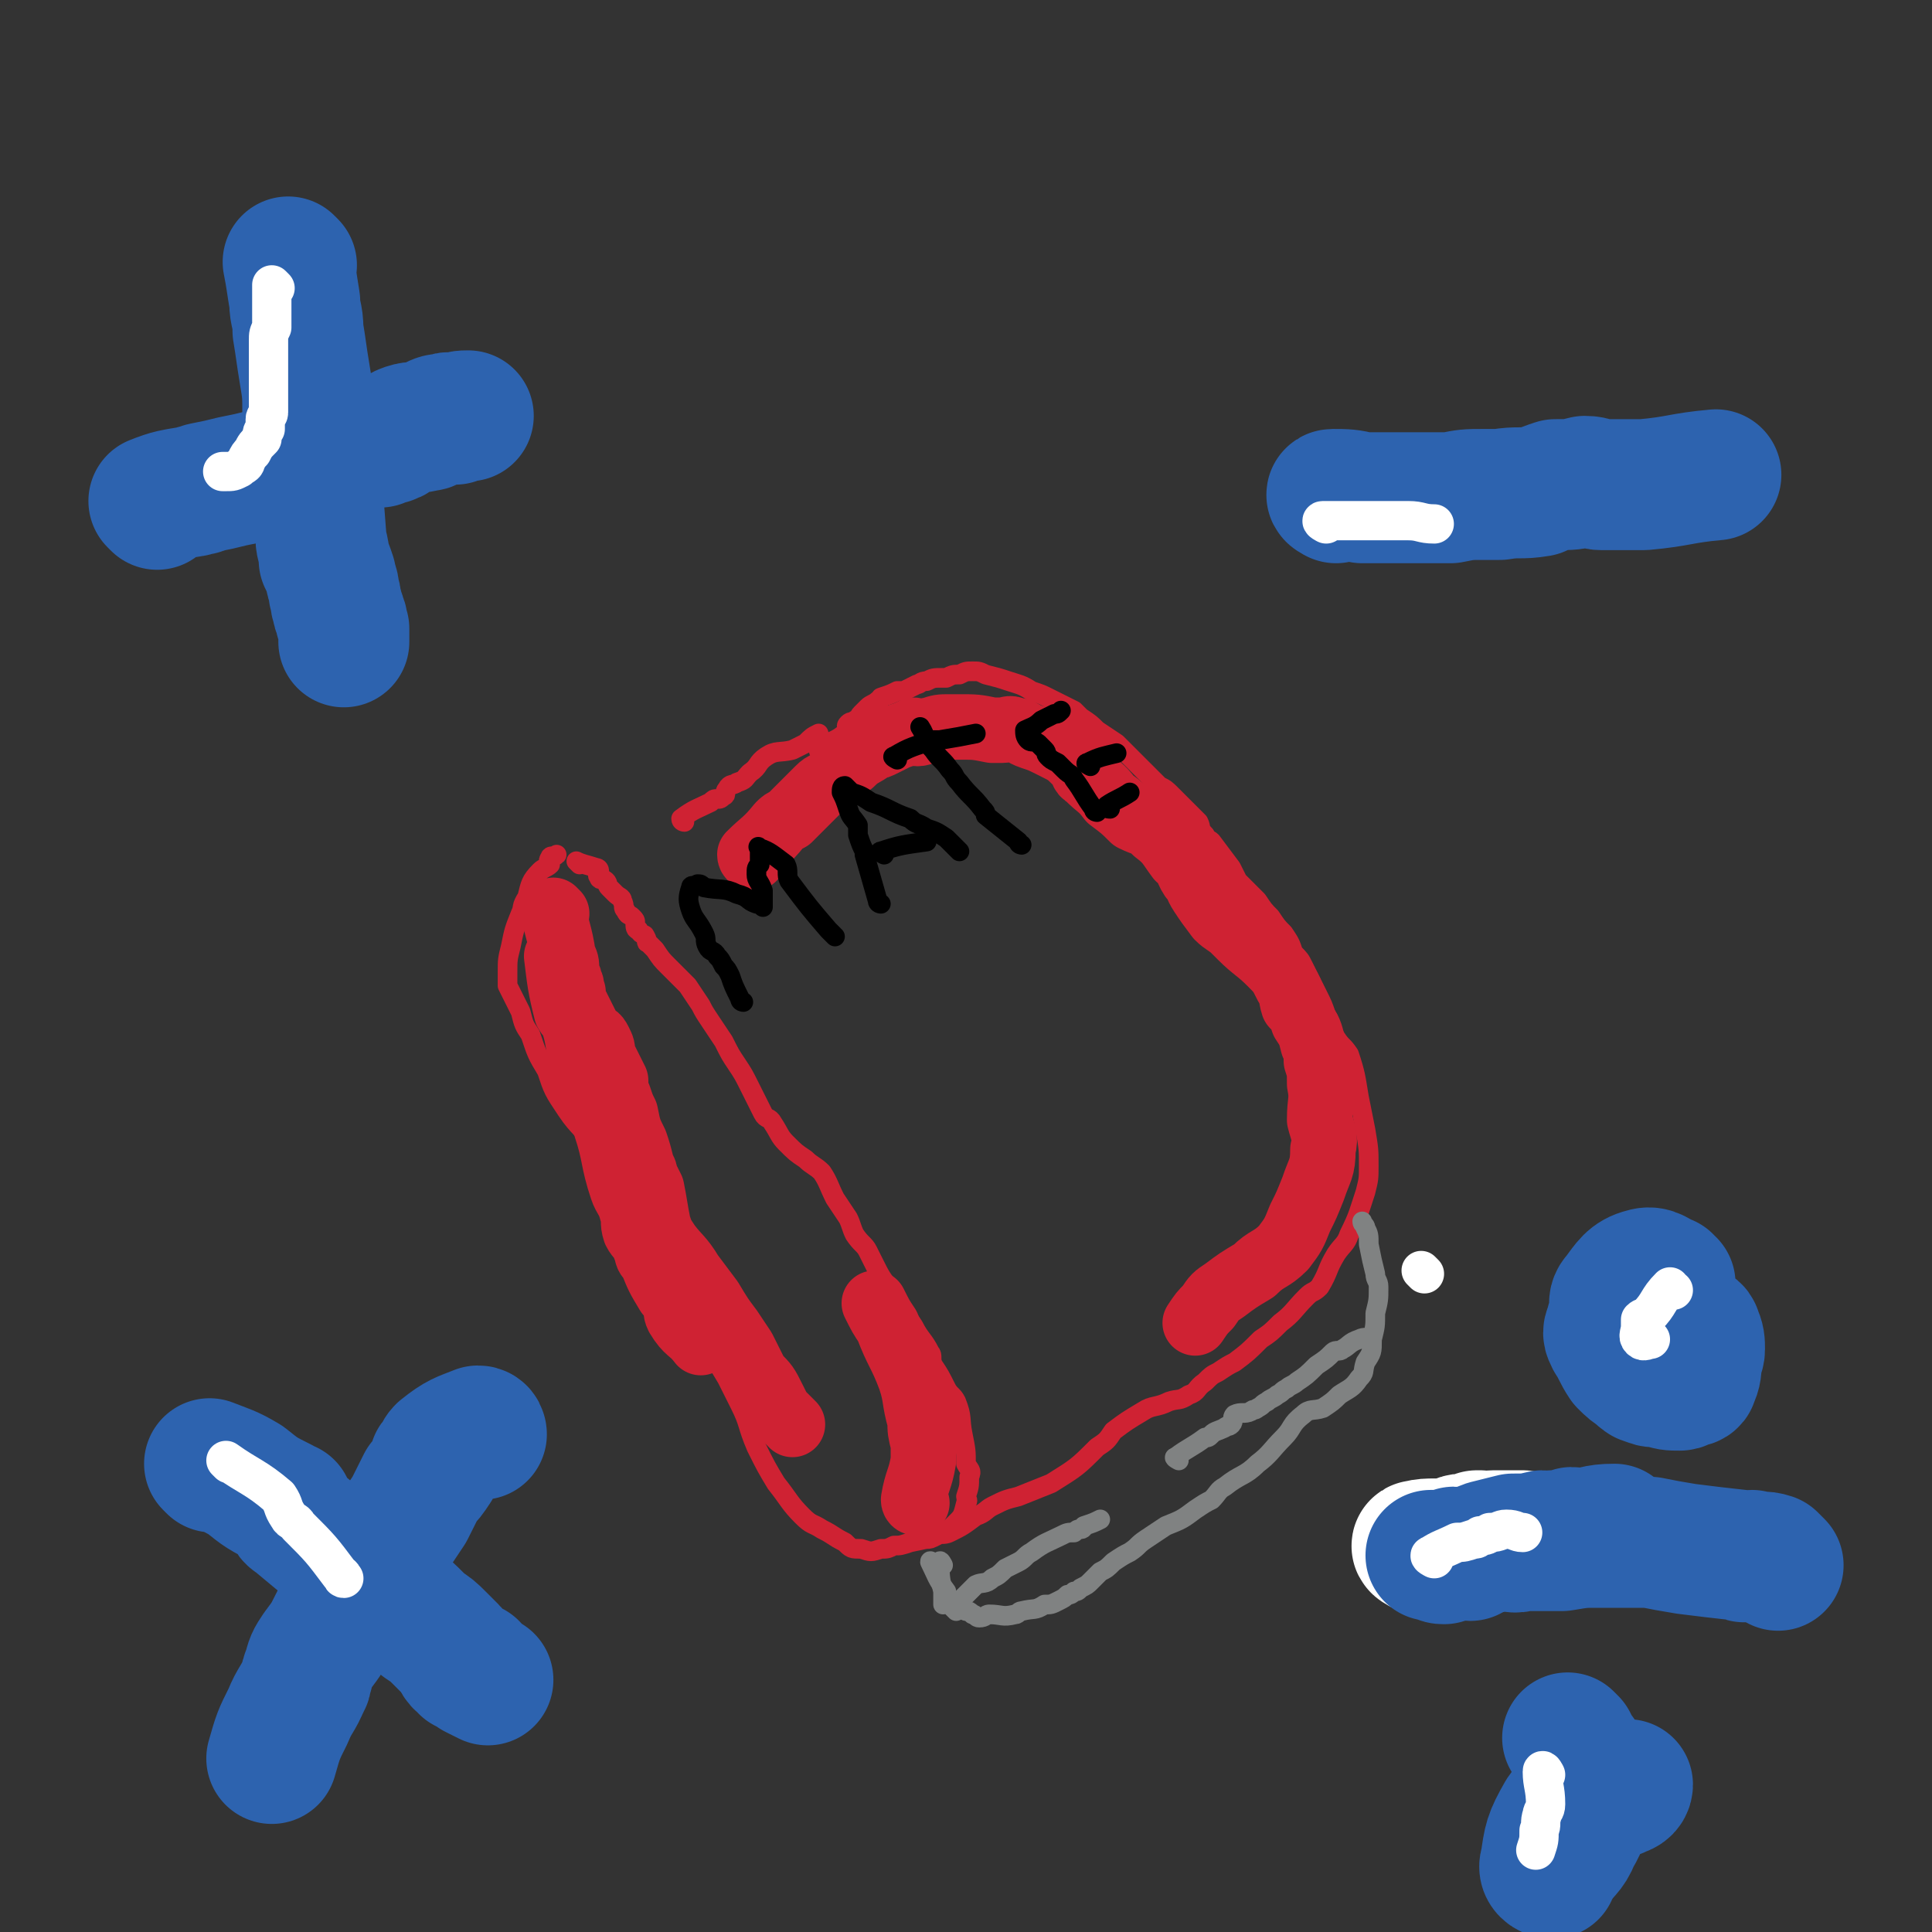 <svg viewBox='0 0 590 590' version='1.1' xmlns='http://www.w3.org/2000/svg' xmlns:xlink='http://www.w3.org/1999/xlink'><rect x="0" y="0" width="590" height="590" fill="#333333" stroke="none"/><g fill='none' stroke='#CF2233' stroke-width='6' stroke-linecap='round' stroke-linejoin='round'><path d='M177,264c0,0 -1,-1 -1,-1 2,1 3,1 6,2 0,0 1,0 1,1 0,1 -1,1 0,2 0,1 1,0 2,1 1,1 0,1 1,2 1,1 1,1 2,2 1,1 2,1 2,2 1,2 0,2 1,3 1,2 1,1 2,2 1,1 1,1 1,2 0,1 0,2 1,2 1,2 2,1 2,2 1,1 0,2 1,2 1,1 1,1 2,2 2,3 2,3 4,5 3,3 3,3 6,6 2,3 2,3 4,6 1,2 1,2 3,5 2,3 2,3 4,6 2,4 2,4 4,7 2,3 2,3 4,7 2,4 2,4 4,8 1,2 2,1 3,3 2,3 2,4 4,6 3,3 3,3 6,5 2,2 3,2 5,4 2,3 2,4 4,8 2,3 2,3 4,6 1,2 1,3 2,5 2,3 3,3 4,5 1,2 1,2 2,4 2,4 2,4 5,8 1,2 1,2 3,5 2,3 2,3 4,6 2,4 3,4 5,8 1,1 0,2 1,4 2,3 2,3 4,7 1,2 2,2 3,4 2,5 1,5 2,10 1,5 1,5 1,9 1,2 2,2 1,4 0,3 0,3 -1,6 0,1 1,1 0,2 -1,4 -1,4 -3,6 -2,2 -2,2 -4,3 -5,2 -5,2 -10,3 -3,1 -3,1 -5,1 -2,1 -2,1 -4,1 -3,1 -3,1 -6,0 -3,0 -3,0 -5,-2 -4,-2 -3,-2 -7,-4 -3,-2 -3,-1 -6,-4 -4,-4 -4,-5 -8,-10 -3,-5 -3,-5 -6,-11 -3,-7 -2,-7 -5,-13 -2,-4 -2,-4 -4,-8 -6,-10 -6,-10 -11,-19 -5,-9 -5,-9 -9,-17 -3,-5 -3,-5 -5,-9 -4,-8 -5,-7 -9,-14 -3,-6 -2,-6 -6,-11 -4,-7 -5,-6 -9,-12 -4,-6 -4,-6 -6,-12 -3,-5 -3,-5 -5,-11 -2,-3 -2,-3 -3,-7 -2,-4 -2,-4 -4,-8 0,-2 0,-2 0,-4 0,-4 0,-4 1,-8 1,-5 1,-5 3,-10 1,-2 0,-2 2,-5 1,-4 1,-5 4,-8 1,-1 2,-1 3,-2 0,0 -1,-1 0,-2 0,-1 1,0 2,-1 '/><path d='M209,251c0,0 -1,0 -1,-1 4,-3 5,-3 9,-5 1,-1 1,-1 2,-1 1,0 1,0 2,-1 1,0 0,-1 1,-2 1,-2 2,-1 3,-2 3,-1 2,-1 4,-3 3,-2 2,-3 5,-5 3,-2 4,-1 8,-2 2,-1 2,-1 4,-2 2,-2 2,-2 4,-3 '/><path d='M251,230c0,0 -1,0 -1,-1 3,-3 5,-2 9,-6 0,-1 -1,-1 0,-2 1,-1 1,0 2,-1 2,-1 1,-1 2,-2 1,-1 1,-1 2,-2 1,-1 2,-1 3,-2 1,0 1,-1 1,-1 3,-1 3,-1 5,-2 1,0 1,0 2,0 2,-1 2,-1 4,-2 1,0 1,-1 3,-1 2,-1 2,-1 5,-1 1,0 1,0 1,0 2,-1 2,-1 4,-1 2,-1 2,-1 4,-1 2,0 2,0 4,1 4,1 4,1 7,2 3,1 4,1 7,3 3,1 3,1 5,2 4,2 4,2 8,4 1,1 1,1 2,2 3,2 3,2 5,4 3,2 3,2 6,4 3,3 3,3 6,6 3,3 3,3 7,7 2,1 2,1 4,3 2,2 2,2 4,4 2,2 2,2 4,4 1,2 0,2 2,4 1,2 1,1 2,2 3,4 3,4 6,8 1,2 1,2 2,4 3,3 3,3 6,6 2,3 2,3 4,5 2,3 2,3 4,5 2,3 2,3 3,6 2,2 2,2 3,4 2,4 2,4 4,8 2,4 2,4 3,7 2,3 1,4 3,7 2,3 2,2 4,5 2,6 2,7 3,13 1,5 1,5 2,10 1,6 1,6 1,11 0,4 0,4 -1,8 -2,6 -2,7 -5,13 -1,3 -2,3 -4,6 -3,5 -2,5 -5,10 -2,2 -2,1 -4,3 -4,4 -4,5 -8,8 -3,3 -3,3 -6,5 -4,4 -4,4 -8,7 -2,1 -2,1 -5,3 -2,1 -2,1 -4,3 -3,2 -2,3 -5,4 -3,2 -3,1 -6,2 -4,2 -5,1 -8,3 -5,3 -5,3 -9,6 -2,3 -2,3 -5,5 -6,6 -6,6 -14,11 -5,2 -5,2 -10,4 -4,1 -4,1 -8,3 -2,1 -2,2 -5,3 -4,3 -4,3 -8,5 -2,1 -3,0 -4,1 -2,1 -2,1 -3,1 '/></g>
<g fill='none' stroke='#808282' stroke-width='6' stroke-linecap='round' stroke-linejoin='round'><path d='M288,478c0,0 -1,-2 -1,-1 0,4 0,5 1,9 0,1 0,1 0,2 0,1 0,1 0,2 '/><path d='M285,478c0,0 -1,-2 -1,-1 2,4 2,5 5,9 0,2 1,2 2,3 1,1 1,1 2,2 1,0 1,0 2,1 1,0 1,0 2,1 1,0 1,1 2,1 2,0 2,-1 3,-1 4,0 4,1 8,0 1,0 1,-1 2,-1 4,-1 4,0 7,-2 2,0 2,0 4,-1 2,-1 2,-1 3,-2 1,0 1,0 2,-1 1,0 1,0 2,-1 2,-1 2,-1 3,-2 1,-1 1,-1 3,-3 2,-1 2,-1 4,-3 3,-2 3,-2 5,-3 3,-2 2,-2 5,-4 3,-2 3,-2 6,-4 5,-2 5,-2 9,-5 3,-2 3,-2 5,-3 2,-2 2,-3 4,-4 5,-4 6,-3 10,-7 4,-3 4,-4 8,-8 3,-3 2,-4 6,-7 2,-2 3,-1 6,-2 3,-2 3,-2 5,-4 3,-2 4,-2 6,-5 2,-2 1,-2 2,-5 2,-3 2,-3 2,-7 1,-4 1,-4 1,-8 1,-4 1,-4 1,-8 0,-2 -1,-2 -1,-4 -1,-4 -1,-4 -2,-9 0,-3 0,-3 -1,-5 0,-1 -1,-1 -1,-2 '/><path d='M292,492c0,0 -1,-1 -1,-1 3,-3 4,-4 7,-7 2,-1 3,0 5,-2 2,-1 2,-1 4,-3 2,-1 2,-1 4,-2 2,-1 2,-2 4,-3 4,-3 5,-3 9,-5 2,-1 2,-1 4,-1 1,-1 1,-1 2,-1 1,0 1,-1 1,-1 3,-1 3,-1 5,-2 '/><path d='M360,446c0,0 -2,-1 -1,-1 4,-3 5,-3 9,-6 1,0 1,0 2,-1 1,-1 2,-1 4,-2 1,-1 1,0 2,-1 1,-1 0,-2 1,-3 2,-1 3,0 5,-1 1,-1 1,0 2,-1 2,-1 1,-1 3,-2 1,-1 2,-1 3,-2 2,-1 1,-1 3,-2 1,-1 2,-1 3,-2 3,-2 3,-2 6,-5 3,-2 3,-2 5,-4 1,-1 2,0 3,-1 2,-1 2,-2 5,-3 2,-1 2,0 4,-1 '/></g>
<g fill='none' stroke='#CF2233' stroke-width='20' stroke-linecap='round' stroke-linejoin='round'><path d='M170,279c0,0 -1,-1 -1,-1 1,6 2,7 3,14 1,2 1,2 1,4 0,1 0,0 0,1 0,1 1,1 1,3 1,1 0,1 1,3 0,2 0,2 1,4 2,4 2,4 4,8 2,2 2,1 3,3 1,2 1,2 1,4 2,4 2,4 4,8 0,3 0,3 1,5 1,3 1,3 2,5 1,5 1,5 3,9 1,3 1,3 2,7 0,1 1,1 1,3 1,2 1,2 2,4 1,5 1,6 2,11 1,3 1,3 3,6 3,4 4,4 7,9 3,4 3,4 6,8 3,5 3,5 6,9 2,3 2,3 4,6 2,4 2,4 4,8 3,3 3,3 5,7 1,2 1,2 2,4 2,2 2,2 4,4 '/><path d='M171,293c0,0 -1,-1 -1,-1 1,8 1,9 3,17 1,2 2,1 2,3 2,6 1,6 3,12 1,3 1,3 2,7 2,3 2,3 3,7 1,3 2,3 2,6 3,9 2,10 5,19 1,3 2,3 3,7 1,3 0,3 1,6 1,2 2,2 3,5 1,2 0,2 2,4 2,5 2,5 5,10 1,1 1,1 2,3 1,2 0,2 1,4 3,5 4,4 7,8 '/><path d='M280,459c0,0 -1,0 -1,-1 1,-6 2,-6 3,-12 0,-2 0,-3 0,-5 -1,-4 -1,-4 -1,-7 -2,-7 -1,-7 -3,-13 -3,-8 -4,-8 -7,-16 -2,-3 -2,-3 -4,-7 '/><path d='M230,262c0,0 -1,0 -1,-1 4,-4 5,-4 9,-9 1,-1 1,-1 3,-2 2,-2 2,-2 4,-4 2,-2 2,-2 5,-5 2,-2 2,-1 5,-3 2,-3 2,-3 5,-5 3,-3 3,-2 7,-5 1,0 1,0 3,-1 2,-1 2,-1 4,-2 3,-1 3,-1 5,-2 1,0 0,1 1,1 2,0 2,-1 4,-1 3,-1 3,-1 6,-1 2,0 2,0 3,0 5,0 5,0 10,1 2,0 2,0 3,0 2,0 2,-1 4,0 2,0 2,1 5,2 3,1 3,1 7,3 4,2 4,2 7,5 2,2 1,3 3,4 4,4 4,3 7,7 4,3 4,3 7,6 4,2 4,1 7,4 4,3 4,4 7,8 3,2 2,3 4,6 2,2 1,2 3,5 2,3 2,3 5,7 2,2 3,2 5,4 1,1 1,1 2,2 4,4 5,4 9,8 3,3 3,3 5,7 2,3 1,3 2,6 2,2 2,2 3,5 2,3 2,3 3,7 1,2 1,2 1,5 1,3 1,3 1,7 1,5 0,5 0,11 1,4 2,5 1,9 0,6 -1,6 -3,12 -2,5 -2,5 -4,9 -2,5 -2,5 -5,9 -4,4 -5,3 -9,7 -5,3 -5,3 -9,6 -3,2 -3,2 -5,5 -2,2 -2,2 -4,5 '/></g>
<g fill='none' stroke='#000000' stroke-width='6' stroke-linecap='round' stroke-linejoin='round'><path d='M227,306c0,0 -1,0 -1,-1 -2,-4 -2,-4 -3,-7 -1,-2 -1,-2 -2,-3 -1,-2 -1,-2 -2,-3 -1,-2 -2,-1 -3,-3 -1,-2 0,-2 -1,-4 -2,-4 -3,-4 -4,-7 -1,-3 -1,-4 0,-7 0,-1 1,0 2,-1 1,0 1,0 2,1 5,1 6,0 10,2 4,1 3,2 6,3 1,0 2,1 2,1 0,-2 0,-3 0,-5 -1,-3 -2,-3 -2,-5 0,-2 0,-2 1,-3 0,-1 0,-1 0,-2 0,-1 0,-1 0,-2 0,-1 -1,-2 0,-1 3,1 4,2 8,5 1,2 0,3 1,5 6,8 6,8 12,15 1,1 1,1 2,2 '/><path d='M269,276c0,0 -1,0 -1,-1 -2,-7 -2,-7 -4,-14 0,0 0,0 0,-1 -1,-2 -1,-2 -2,-5 0,-1 0,-1 0,-3 -2,-3 -2,-2 -3,-5 -1,-3 -1,-3 -2,-5 0,-1 0,-2 1,-2 0,0 1,1 2,2 3,1 3,1 6,3 6,2 6,3 12,5 2,2 2,1 5,3 3,1 3,1 6,3 2,2 2,2 4,4 '/><path d='M270,261c0,0 -2,-1 -1,-1 6,-2 7,-2 14,-3 '/><path d='M312,258c0,0 -1,0 -1,-1 -5,-4 -5,-4 -10,-8 0,-1 0,-1 -1,-2 -3,-4 -4,-4 -7,-8 -2,-2 -1,-2 -3,-4 -2,-3 -3,-3 -5,-6 -3,-3 -2,-4 -4,-7 '/><path d='M274,232c0,0 -2,-1 -1,-1 5,-3 6,-3 12,-5 1,0 1,0 2,0 6,-1 6,-1 11,-2 '/><path d='M335,248c0,0 -1,0 -1,-1 -3,-4 -3,-5 -6,-9 -1,-2 -1,-1 -3,-3 -1,-1 -1,-1 -2,-2 -2,-1 -2,-1 -3,-2 -1,-1 0,-1 -1,-2 -1,-1 -1,-1 -2,-2 -1,-1 -2,0 -3,-1 -1,-1 -1,-2 -1,-3 2,-1 3,-1 5,-3 2,-1 2,-1 4,-2 1,0 1,0 2,-1 '/><path d='M333,234c0,0 -2,-1 -1,-1 4,-2 5,-2 9,-3 '/><path d='M339,247c0,0 -2,0 -1,-1 3,-2 4,-2 7,-4 '/></g>
<g fill='none' stroke='#2D63AF' stroke-width='40' stroke-linecap='round' stroke-linejoin='round'><path d='M89,81c0,0 -1,-1 -1,-1 1,5 1,6 2,12 0,4 1,4 1,9 1,6 1,7 2,13 1,6 1,6 1,13 1,5 1,5 2,11 1,13 1,13 2,26 0,3 1,3 1,7 1,2 1,2 2,5 0,2 1,2 1,5 1,2 0,2 1,4 0,2 1,2 1,4 1,1 0,1 1,3 0,0 0,0 0,1 0,1 0,1 0,1 0,1 0,1 0,2 '/><path d='M48,154c0,0 -1,-1 -1,-1 5,-2 6,-2 12,-3 2,-1 2,0 3,-1 5,-1 5,-1 9,-2 5,-1 5,-1 9,-2 4,-1 4,-1 8,-2 1,-1 1,-1 3,-1 10,-3 10,-3 20,-6 3,-1 3,-1 5,-1 2,-1 2,-1 3,-1 3,-1 2,-2 5,-3 3,-1 3,0 6,-1 1,0 1,0 2,-1 2,-1 2,-1 4,-1 1,-1 2,0 3,0 2,-1 2,-1 4,-1 '/><path d='M65,448c0,0 -1,-1 -1,-1 5,2 6,2 11,5 5,4 5,4 11,7 1,1 1,1 2,1 1,2 0,3 2,4 6,5 6,5 12,10 5,3 5,2 10,6 3,3 3,3 6,6 6,5 6,5 11,10 3,2 3,2 5,4 2,2 2,2 4,4 2,2 1,3 4,5 0,1 1,-1 2,0 1,0 0,1 1,2 2,1 2,1 4,2 '/><path d='M147,438c0,0 0,-1 -1,-1 -5,2 -6,2 -11,6 -1,1 -1,2 -2,3 -1,1 0,1 0,2 -2,3 -2,3 -4,5 -2,4 -2,4 -4,8 -2,3 -2,3 -4,6 -2,4 -2,4 -5,7 -2,3 -2,3 -4,6 -3,4 -3,4 -6,9 -2,3 -2,3 -4,7 -2,4 -2,4 -5,8 -2,3 -2,3 -3,7 -1,1 0,2 -1,3 -2,5 -3,5 -5,10 -3,6 -3,6 -5,13 '/><path d='M408,152c0,0 -2,-1 -1,-1 4,0 5,0 9,1 2,0 2,0 3,0 2,0 2,0 5,0 2,0 2,0 4,0 5,0 5,0 10,0 2,0 2,0 5,0 5,-1 5,-1 10,-1 3,0 3,0 5,0 6,-1 6,0 12,-1 2,-1 2,-1 5,-2 5,0 5,0 9,-1 3,0 3,1 5,1 6,0 6,0 13,0 11,-1 11,-2 22,-3 '/><path d='M510,392c-1,0 -1,-1 -1,-1 -3,-1 -4,-3 -7,-2 -4,1 -5,3 -8,7 -2,2 0,3 -1,5 0,2 -1,2 -1,4 -1,2 -1,2 0,4 2,3 2,4 4,7 2,2 2,2 5,4 0,1 1,0 1,1 3,1 2,1 5,1 3,1 3,1 6,1 1,0 1,-1 2,-1 1,0 2,0 2,-1 1,-2 1,-3 1,-6 0,-1 1,-1 1,-3 0,-2 0,-3 -1,-5 0,-1 -1,-1 -2,-2 '/><path d='M438,474c0,0 -2,-1 -1,-1 5,0 7,1 13,0 4,0 4,0 8,-1 4,0 4,1 7,0 6,0 6,0 12,0 6,-1 6,-1 11,-1 6,0 6,0 11,0 2,0 2,0 5,0 5,1 5,1 11,2 8,1 8,1 17,2 1,1 1,0 3,0 3,1 3,0 6,1 1,1 1,1 2,2 '/><path d='M480,532c0,0 -2,-2 -1,-1 3,5 4,5 7,11 1,2 1,3 1,5 -1,2 -1,2 -2,4 -2,5 -1,5 -4,10 -2,5 -3,4 -6,9 -1,1 -1,2 -1,2 -1,0 -3,-1 -2,-3 1,-7 1,-8 5,-15 2,-3 3,-3 7,-5 3,-2 3,-2 6,-3 2,-1 2,-1 5,-1 1,0 2,0 2,0 0,1 -1,2 -3,2 0,1 0,0 -1,0 '/></g>
<g fill='none' stroke='#FFFFFF' stroke-width='40' stroke-linecap='round' stroke-linejoin='round'><path d='M434,473c0,0 -2,-1 -1,-1 4,-1 5,0 11,-1 1,0 1,-1 3,-1 0,0 0,1 1,0 2,0 2,0 3,-1 1,0 1,0 1,0 2,1 2,0 4,0 5,0 5,0 9,0 '/></g>
<g fill='none' stroke='#2D63AF' stroke-width='40' stroke-linecap='round' stroke-linejoin='round'><path d='M494,468c0,0 -1,-1 -1,-1 -6,0 -6,1 -12,2 0,0 0,-1 -1,-1 -1,1 -1,1 -3,1 -1,0 -1,0 -3,0 -2,1 -2,0 -3,0 -4,1 -5,1 -9,1 -4,1 -4,1 -8,2 -3,1 -3,2 -5,3 -3,0 -3,-1 -5,-1 -2,1 -2,1 -3,2 -1,0 -1,0 -2,-1 -1,0 -1,0 -2,0 '/></g>
<g fill='none' stroke='#FFFFFF' stroke-width='12' stroke-linecap='round' stroke-linejoin='round'><path d='M438,476c0,0 -2,-1 -1,-1 3,-2 4,-2 8,-4 2,0 2,0 5,-1 1,0 1,0 2,-1 1,0 2,0 3,-1 3,0 3,-1 5,-1 3,0 3,1 5,1 '/><path d='M511,394c-1,0 -1,-1 -1,-1 -4,4 -3,5 -7,9 -1,1 -1,0 -2,1 0,1 0,1 0,2 0,2 -1,3 0,4 1,1 2,0 3,0 '/><path d='M472,542c0,0 -1,-2 -1,-1 0,4 1,5 1,10 0,2 -1,2 -1,3 -1,3 0,3 -1,5 0,3 0,3 -1,6 '/><path d='M405,160c0,0 -2,-1 -1,-1 4,0 5,0 10,0 3,0 3,0 5,0 1,0 1,0 3,0 1,0 1,0 2,0 2,0 2,0 3,0 2,0 2,0 3,0 4,0 4,1 8,1 '/><path d='M84,88c0,0 -1,-1 -1,-1 0,5 0,6 0,12 0,0 0,0 0,1 -1,2 -1,2 -1,4 0,2 0,2 0,3 0,2 0,2 0,3 0,4 0,4 0,8 0,1 0,1 0,3 0,0 0,0 0,1 0,1 0,1 0,2 0,1 0,1 0,2 0,1 -1,1 -1,2 0,1 0,1 0,3 -1,1 -1,1 -1,3 -2,2 -2,2 -3,4 -1,1 -1,1 -2,3 0,1 -1,1 -2,2 -2,1 -2,1 -4,1 0,0 -1,0 -1,0 '/><path d='M70,447c0,0 -1,-1 -1,-1 7,5 9,5 16,11 2,3 1,3 3,6 1,2 2,1 3,3 7,7 7,7 13,15 1,0 0,1 1,1 '/><path d='M435,389c0,0 -1,-1 -1,-1 '/></g>
</svg>